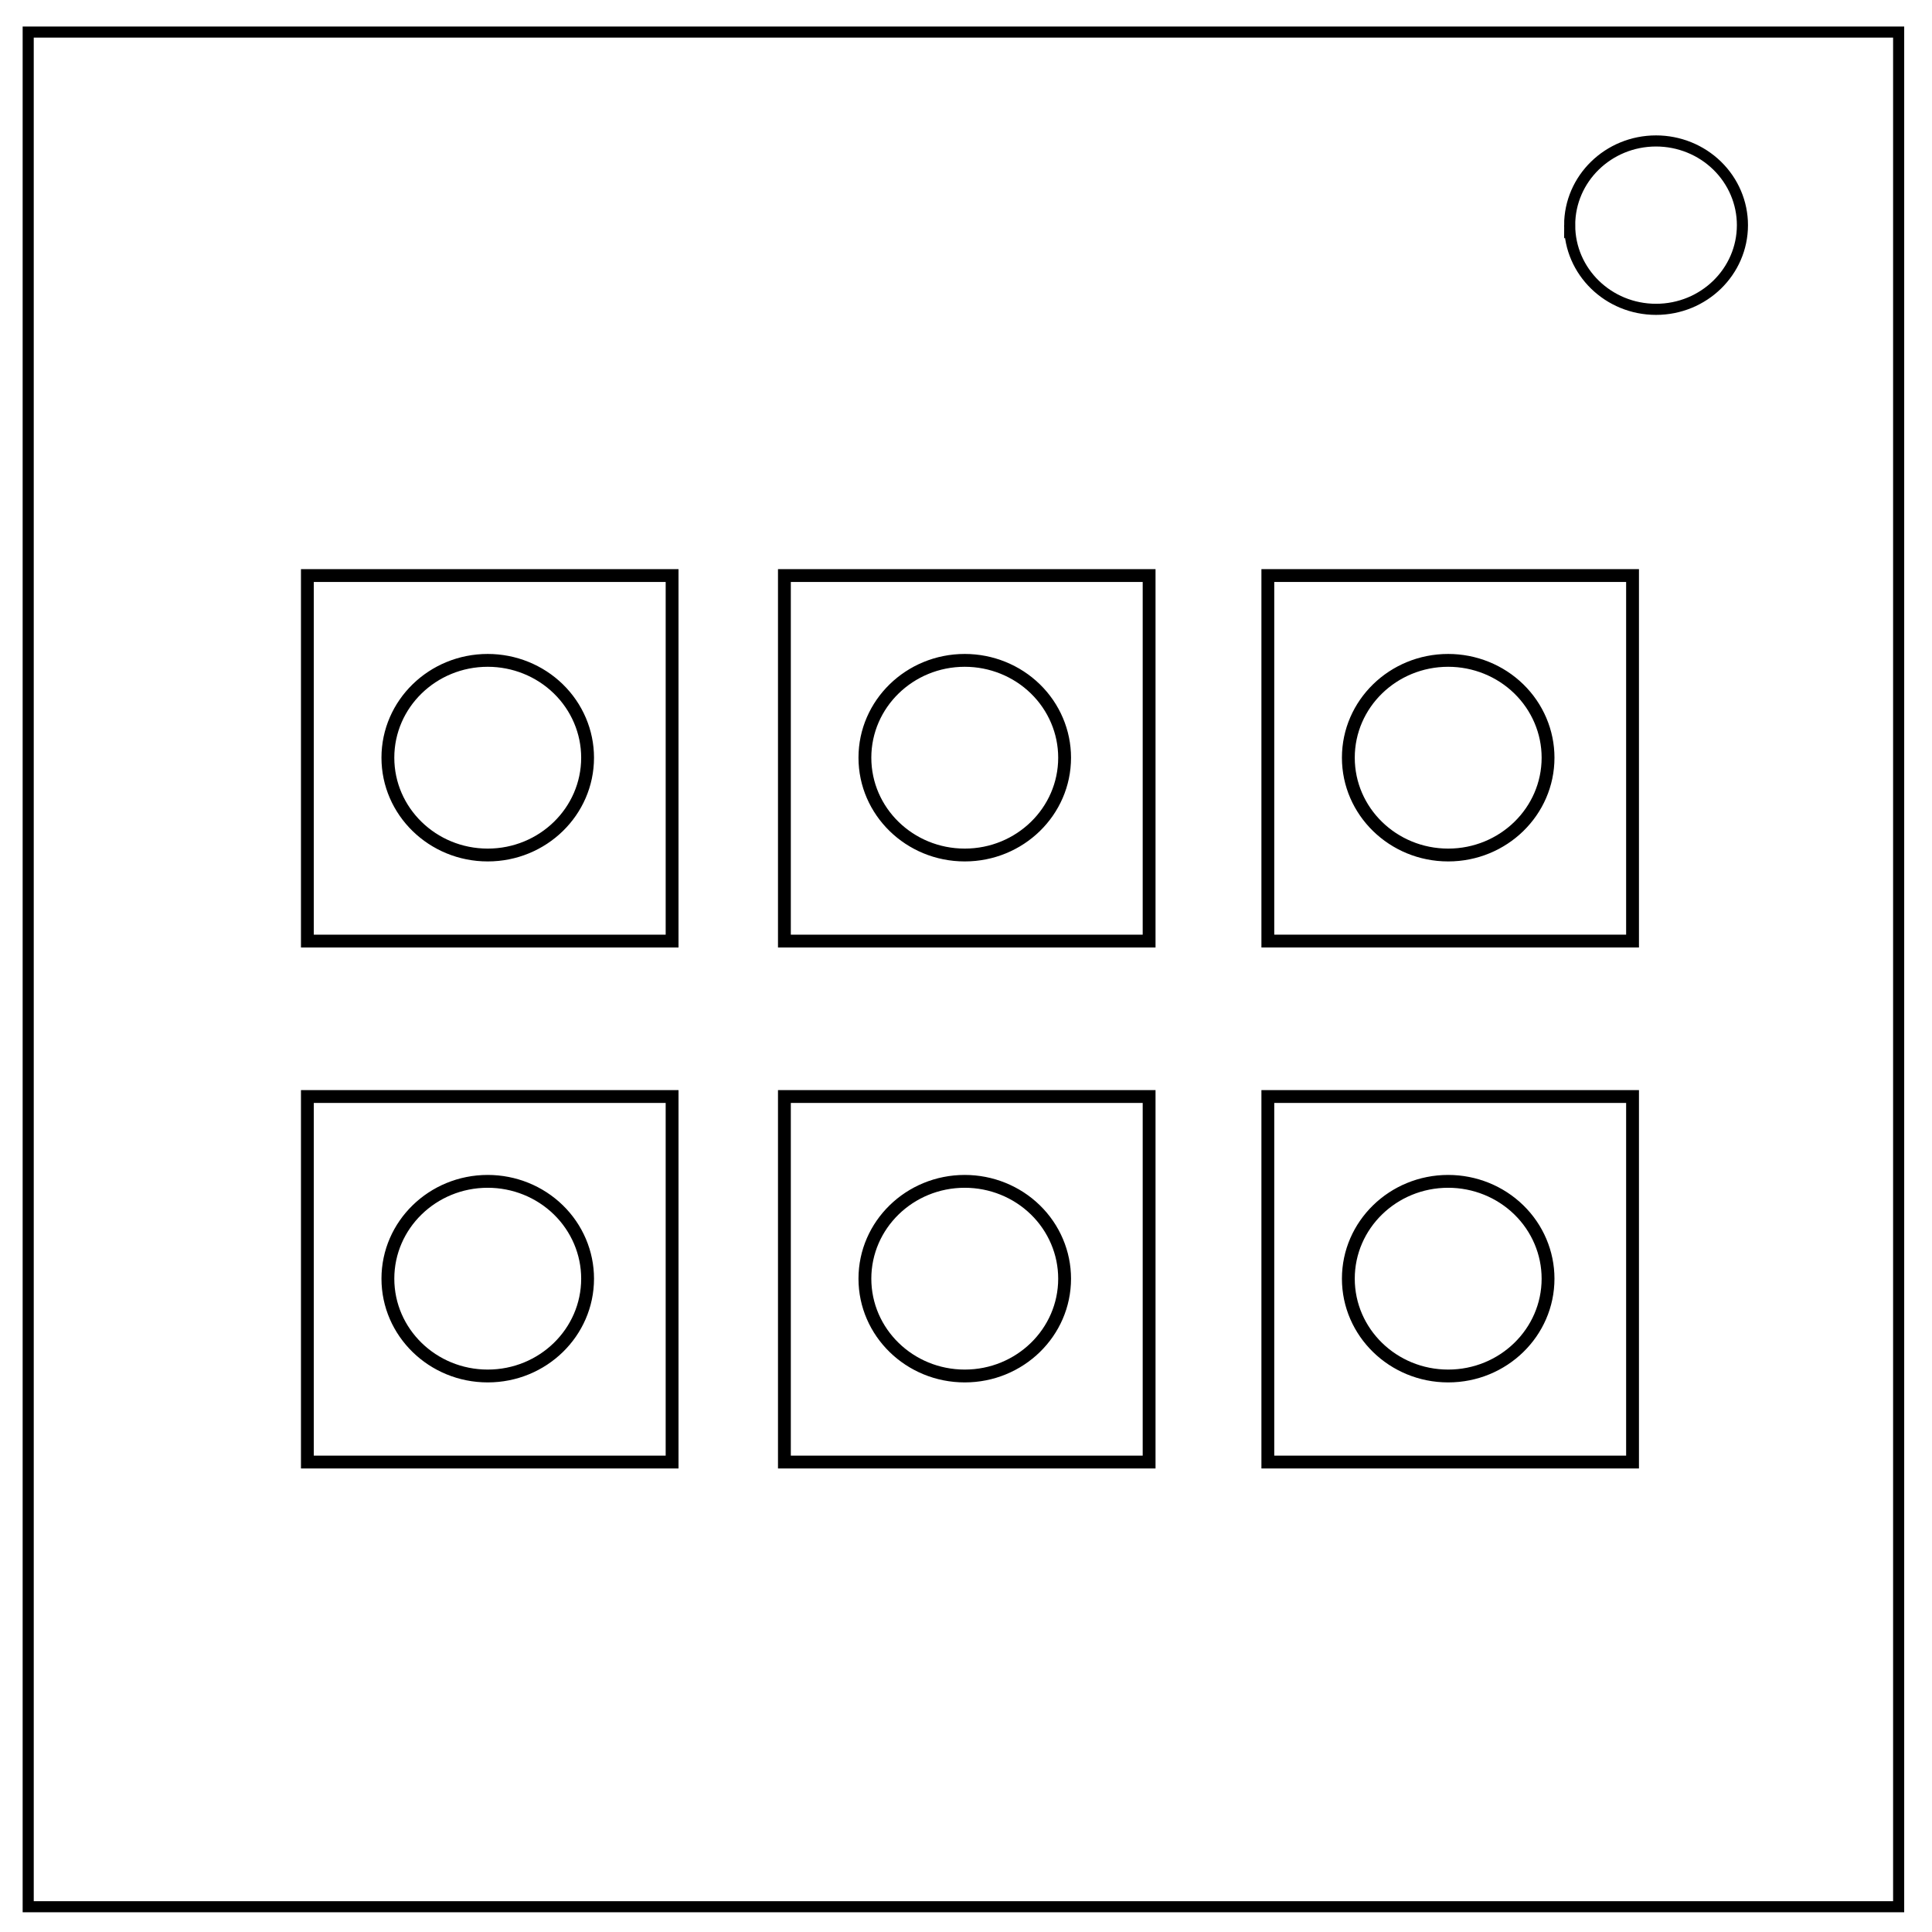<svg xmlns="http://www.w3.org/2000/svg" viewBox="0 0 348 348" fill="none"><path d="M5.079 5.776h336.913v337.67H5.08z" stroke-width="1.999" stroke="#000"/><path d="M282.734 40.554c0-8.376 6.966-15.165 15.56-15.165 4.126 0 8.084 1.597 11.001 4.441 2.918 2.844 4.558 6.702 4.558 10.724 0 8.376-6.966 15.165-15.56 15.165-8.593 0-15.559-6.79-15.559-15.165z" stroke-width="2" stroke="#000"/><path d="M141.29 103.67h65.693v65.84H141.29z" stroke="#000" stroke-width="2.311"/><path d="M155.79 136.478c0-9.682 8.052-17.53 17.987-17.53 4.769 0 9.344 1.847 12.716 5.134 3.373 3.288 5.269 7.747 5.269 12.396 0 9.682-8.052 17.53-17.987 17.53-9.933 0-17.985-7.849-17.985-17.53z" stroke="#000" stroke-width="2.312"/><path d="M55.367 103.67h65.693v65.84H55.367z" stroke="#000" stroke-width="2.311"/><path d="M69.867 136.478c0-9.682 8.053-17.53 17.987-17.53 4.77 0 9.344 1.847 12.716 5.134 3.373 3.288 5.269 7.747 5.269 12.396 0 9.682-8.052 17.53-17.986 17.53-9.933 0-17.986-7.849-17.986-17.53z" stroke="#000" stroke-width="2.312"/><path d="M228.368 103.67h65.693v65.84h-65.693z" stroke="#000" stroke-width="2.311"/><path d="M242.869 136.478c0-9.682 8.052-17.53 17.986-17.53 4.77 0 9.345 1.847 12.716 5.134 3.373 3.288 5.27 7.747 5.27 12.396 0 9.682-8.053 17.53-17.987 17.53-9.933 0-17.985-7.849-17.985-17.53z" stroke="#000" stroke-width="2.312"/><path d="M141.29 197.51h65.693v65.841H141.29z" stroke="#000" stroke-width="2.311"/><path d="M155.79 230.32c0-9.683 8.053-17.53 17.987-17.53 4.77 0 9.344 1.846 12.716 5.133 3.373 3.288 5.269 7.747 5.269 12.396 0 9.682-8.052 17.53-17.986 17.53-9.933 0-17.986-7.849-17.986-17.53z" stroke="#000" stroke-width="2.312"/><path d="M55.367 197.51h65.693v65.841H55.367z" stroke="#000" stroke-width="2.311"/><path d="M69.868 230.32c0-9.683 8.052-17.53 17.986-17.53 4.77 0 9.345 1.846 12.716 5.133 3.373 3.288 5.27 7.747 5.27 12.396 0 9.682-8.053 17.53-17.987 17.53-9.933 0-17.985-7.849-17.985-17.53z" stroke="#000" stroke-width="2.312"/><path d="M228.368 197.51h65.693v65.841h-65.693z" stroke="#000" stroke-width="2.311"/><path d="M242.869 230.32c0-9.683 8.052-17.53 17.986-17.53 4.77 0 9.345 1.846 12.717 5.133 3.373 3.288 5.268 7.747 5.268 12.396 0 9.682-8.052 17.53-17.986 17.53-9.933 0-17.985-7.849-17.985-17.53z" stroke="#000" stroke-width="2.312"/></svg>